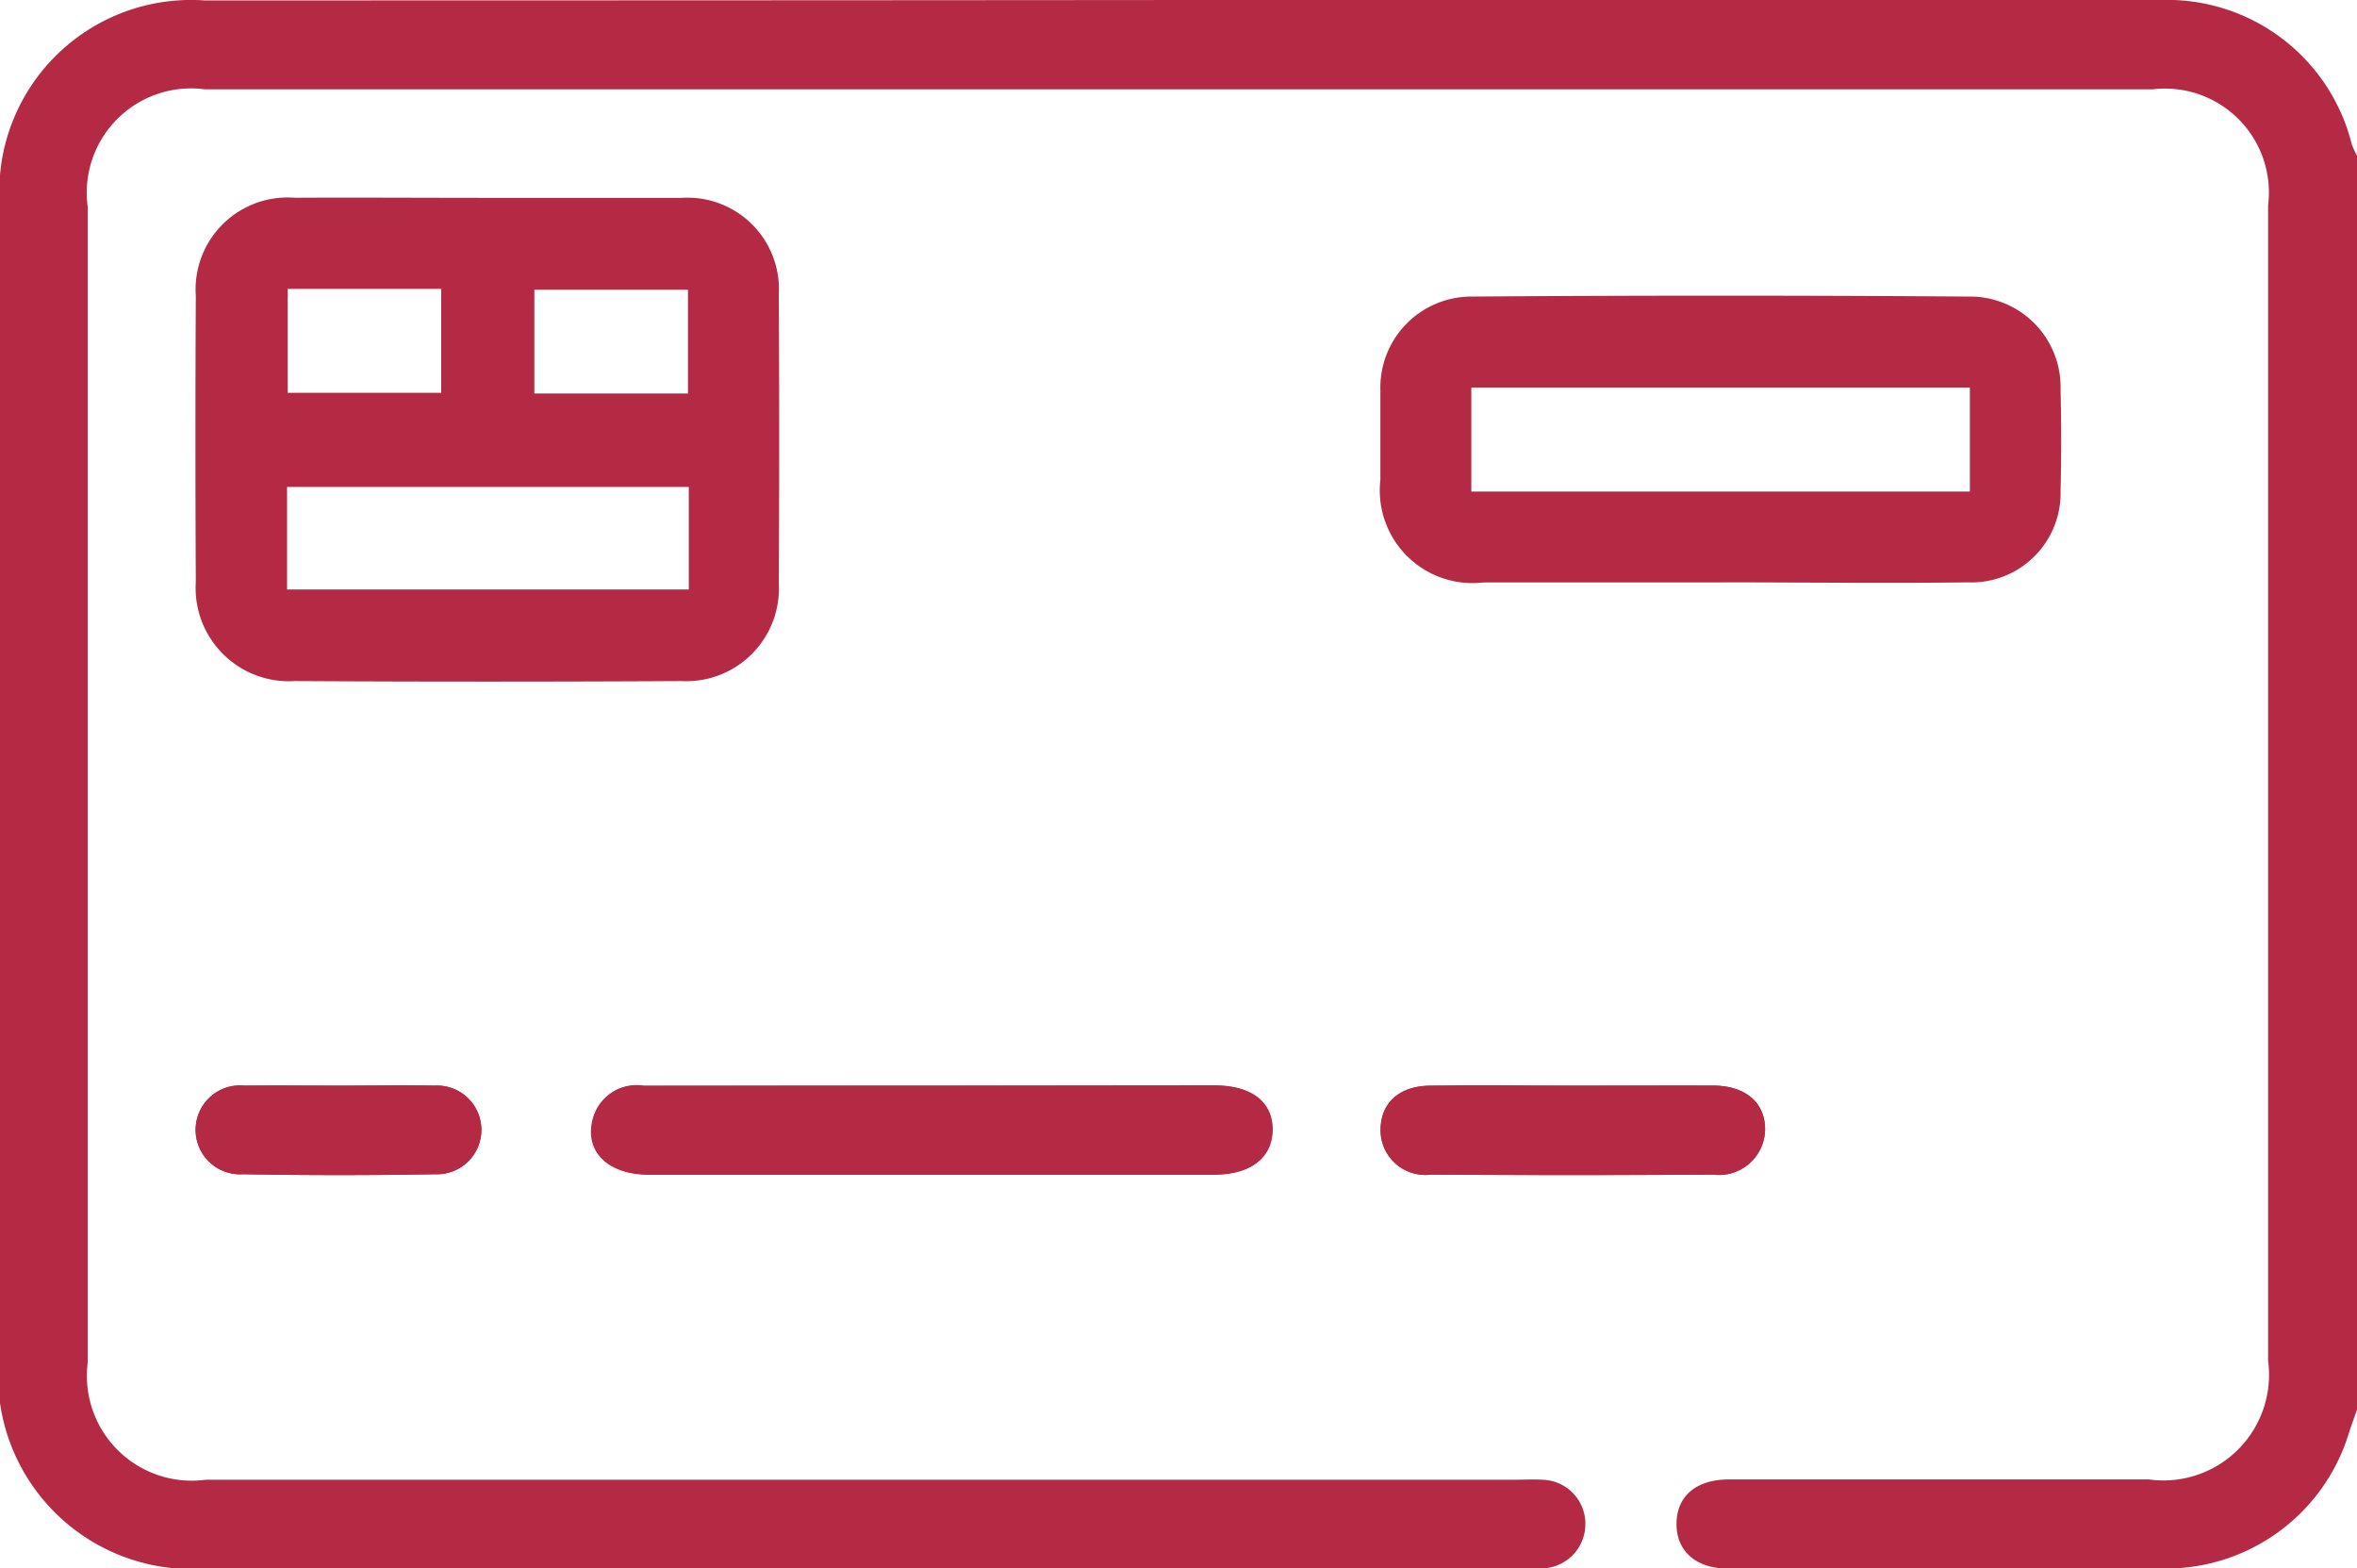 <svg xmlns="http://www.w3.org/2000/svg" xmlns:xlink="http://www.w3.org/1999/xlink" width="22.112" height="14.713"
    viewBox="0 0 22.112 14.713">
    <defs>
        <clipPath id="clip-path">
            <rect id="Retângulo_2454" data-name="Retângulo 2454" width="22.112" height="14.713"
                transform="translate(0 0)" fill="#b42a45" />
        </clipPath>
    </defs>
    <g id="cartao__2_" data-name="cartao_ (2)" transform="translate(-86.66 -147)">
        <g id="Grupo_4551" data-name="Grupo 4551" transform="translate(86.66 147)" clip-path="url(#clip-path)">
            <path id="Caminho_18483" data-name="Caminho 18483"
                d="M184.946,652.885c-.9,0-1.8,0-2.7,0a.421.421,0,0,0-.471.3c-.089.307.13.533.523.533q2.649,0,5.3,0c.344,0,.547-.161.548-.421s-.2-.415-.546-.415Q186.271,652.883,184.946,652.885Zm6.021,0c-.446,0-.892,0-1.338,0-.291,0-.464.156-.471.4a.42.42,0,0,0,.472.434q1.324.01,2.647,0a.433.433,0,0,0,.488-.422c0-.252-.181-.41-.488-.413C191.841,652.882,191.4,652.885,190.967,652.885Zm-11.577,0c-.3,0-.594,0-.89,0a.417.417,0,1,0-.016.831q.9.016,1.808,0a.416.416,0,1,0-.012-.831C179.984,652.88,179.687,652.885,179.391,652.885Z"
                transform="translate(-176.206 -642.701)" fill="#b42a45" />
            <path id="Caminho_18484" data-name="Caminho 18484"
                d="M-207.471-515.736c-.027.078-.056.155-.081.233a1.794,1.794,0,0,1-1.692,1.271c-1.378.01-2.756.005-4.135,0-.3,0-.484-.166-.481-.423s.184-.412.491-.413c1.313,0,2.626,0,3.939,0a.991.991,0,0,0,1.12-1.113q0-5.419,0-10.838a.975.975,0,0,0-1.084-1.089q-9.135,0-18.271,0a.979.979,0,0,0-1.1,1.105q0,5.419,0,10.838a.984.984,0,0,0,1.107,1.1h12.264c.093,0,.187-.005.279,0a.413.413,0,0,1,.4.42.416.416,0,0,1-.409.412c-.065.006-.13,0-.2,0h-12.32A1.817,1.817,0,0,1-229.6-516.2c0-1.378,0-2.756,0-4.134a.429.429,0,0,0-.176-.369,2.579,2.579,0,0,1-.547-.622q-2.755-4.741-5.487-9.495a1.783,1.783,0,0,1,.687-2.546c1.923-1.116,3.851-2.223,5.775-3.337.184-.106.384-.174.537-.01a.569.569,0,0,1,.139.438c-.027.126-.183.249-.311.324-1.526.891-3.058,1.772-4.589,2.656-.387.223-.776.442-1.159.672a.952.952,0,0,0-.363,1.368c.144.26.3.514.465.807l17.713-10.223c-.187-.318-.349-.631-.546-.919a.944.944,0,0,0-1.314-.244c-1.114.638-2.224,1.282-3.336,1.924q-2.537,1.465-5.076,2.928a.991.991,0,0,1-.3.128.332.332,0,0,1-.42-.232.862.862,0,0,1,.1-.476c.035-.078.162-.116.25-.167q4.132-2.386,8.267-4.768a7.629,7.629,0,0,1,.759-.336h.615a2.078,2.078,0,0,1,1.264.93q2.755,4.783,5.516,9.563a1.792,1.792,0,0,1-.689,2.526c-.408.242-.82.475-1.23.714-.056.033-.106.075-.213.154h.378c1.191,0,2.382-.005,3.573,0a1.785,1.785,0,0,1,1.793,1.354.875.875,0,0,0,.057.121Zm-22.18-6.095.053-.013v-.266q0-2.444,0-4.887a2.48,2.48,0,0,1,.027-.445,1.8,1.8,0,0,1,1.9-1.5q6.187,0,12.374-.007a1.183,1.183,0,0,0,.548-.147c.813-.452,1.614-.923,2.419-1.389a.991.991,0,0,0,.418-1.523q-1.756-3.045-3.515-6.088c-.045-.077-.1-.15-.152-.232l-17.7,10.216Zm13.156-18.11-17.711,10.223.507.877,17.71-10.223Z"
                transform="translate(229.588 528.946)" fill="#b42a45" />
            <path id="Caminho_18485" data-name="Caminho 18485"
                d="M180.56,239.137c.605,0,1.21,0,1.815,0a.858.858,0,0,1,.911.909q.008,1.354,0,2.708a.869.869,0,0,1-.912.916q-1.815.01-3.631,0a.875.875,0,0,1-.926-.931q-.007-1.34,0-2.681a.863.863,0,0,1,.927-.922C179.35,239.133,179.955,239.137,180.56,239.137Zm1.882,2.712h-3.769v.962h3.769Zm-3.763-1.858v.975h1.44v-.975Zm3.755.008h-1.441v.973h1.441Z"
                transform="translate(-175.98 -237.281)" fill="#b42a45" />
            <path id="Caminho_18486" data-name="Caminho 18486"
                d="M733.172,287.2c-.744,0-1.488,0-2.233,0a.87.87,0,0,1-.965-.965c0-.279,0-.558,0-.837a.854.854,0,0,1,.857-.88q2.33-.017,4.661,0a.849.849,0,0,1,.863.872q.011.474,0,.949a.837.837,0,0,1-.868.86c-.772.009-1.544,0-2.316,0Zm2.332-.853v-.975h-4.677v.975Z"
                transform="translate(-717.024 -281.736)" fill="#b42a45" />
            <path id="Caminho_18487" data-name="Caminho 18487"
                d="M365.336,652.911q1.324,0,2.649,0c.35,0,.547.153.546.415s-.2.421-.548.421q-2.649,0-5.3,0c-.394,0-.612-.227-.524-.533a.421.421,0,0,1,.471-.3C363.533,652.912,364.434,652.911,365.336,652.911Z"
                transform="translate(-356.596 -642.727)" fill="#b42a45" />
            <path id="Caminho_18488" data-name="Caminho 18488"
                d="M731.968,652.909c.437,0,.873,0,1.31,0,.308,0,.489.161.488.413a.433.433,0,0,1-.488.422q-1.323.007-2.647,0a.42.42,0,0,1-.472-.434c.007-.243.181-.4.471-.4C731.076,652.9,731.522,652.909,731.968,652.909Z"
                transform="translate(-717.207 -642.725)" fill="#b42a45" />
            <path id="Caminho_18489" data-name="Caminho 18489"
                d="M179.391,652.882c.3,0,.594-.005.89,0a.416.416,0,1,1,.012.831q-.9.016-1.808,0a.417.417,0,1,1,.016-.831C178.8,652.877,179.094,652.882,179.391,652.882Z"
                transform="translate(-176.206 -642.698)" fill="#b42a45" />
            <path id="Caminho_18490" data-name="Caminho 18490"
                d="M608.165-120.607c-.114-.106-.281-.193-.325-.322a.673.673,0,0,1,.087-.427c.032-.071.144-.109.224-.156q1.844-1.067,3.69-2.132a1.734,1.734,0,0,1,.221-.118.386.386,0,0,1,.508.163.387.387,0,0,1-.076.528.94.94,0,0,1-.185.123q-1.881,1.086-3.764,2.17C608.443-120.718,608.329-120.68,608.165-120.607Z"
                transform="translate(-597.338 118.348)" fill="#b42a45" />
            <path id="Caminho_18491" data-name="Caminho 18491"
                d="M773.978-43.075a.929.929,0,0,1-.224.273c-.513.315-1.036.613-1.562.906a.408.408,0,0,1-.6-.154.4.4,0,0,1,.185-.567c.51-.3,1.022-.6,1.54-.889A.43.43,0,0,1,773.978-43.075Z"
                transform="translate(-757.756 39.737)" fill="#b42a45" />
        </g>
    </g>
</svg>

